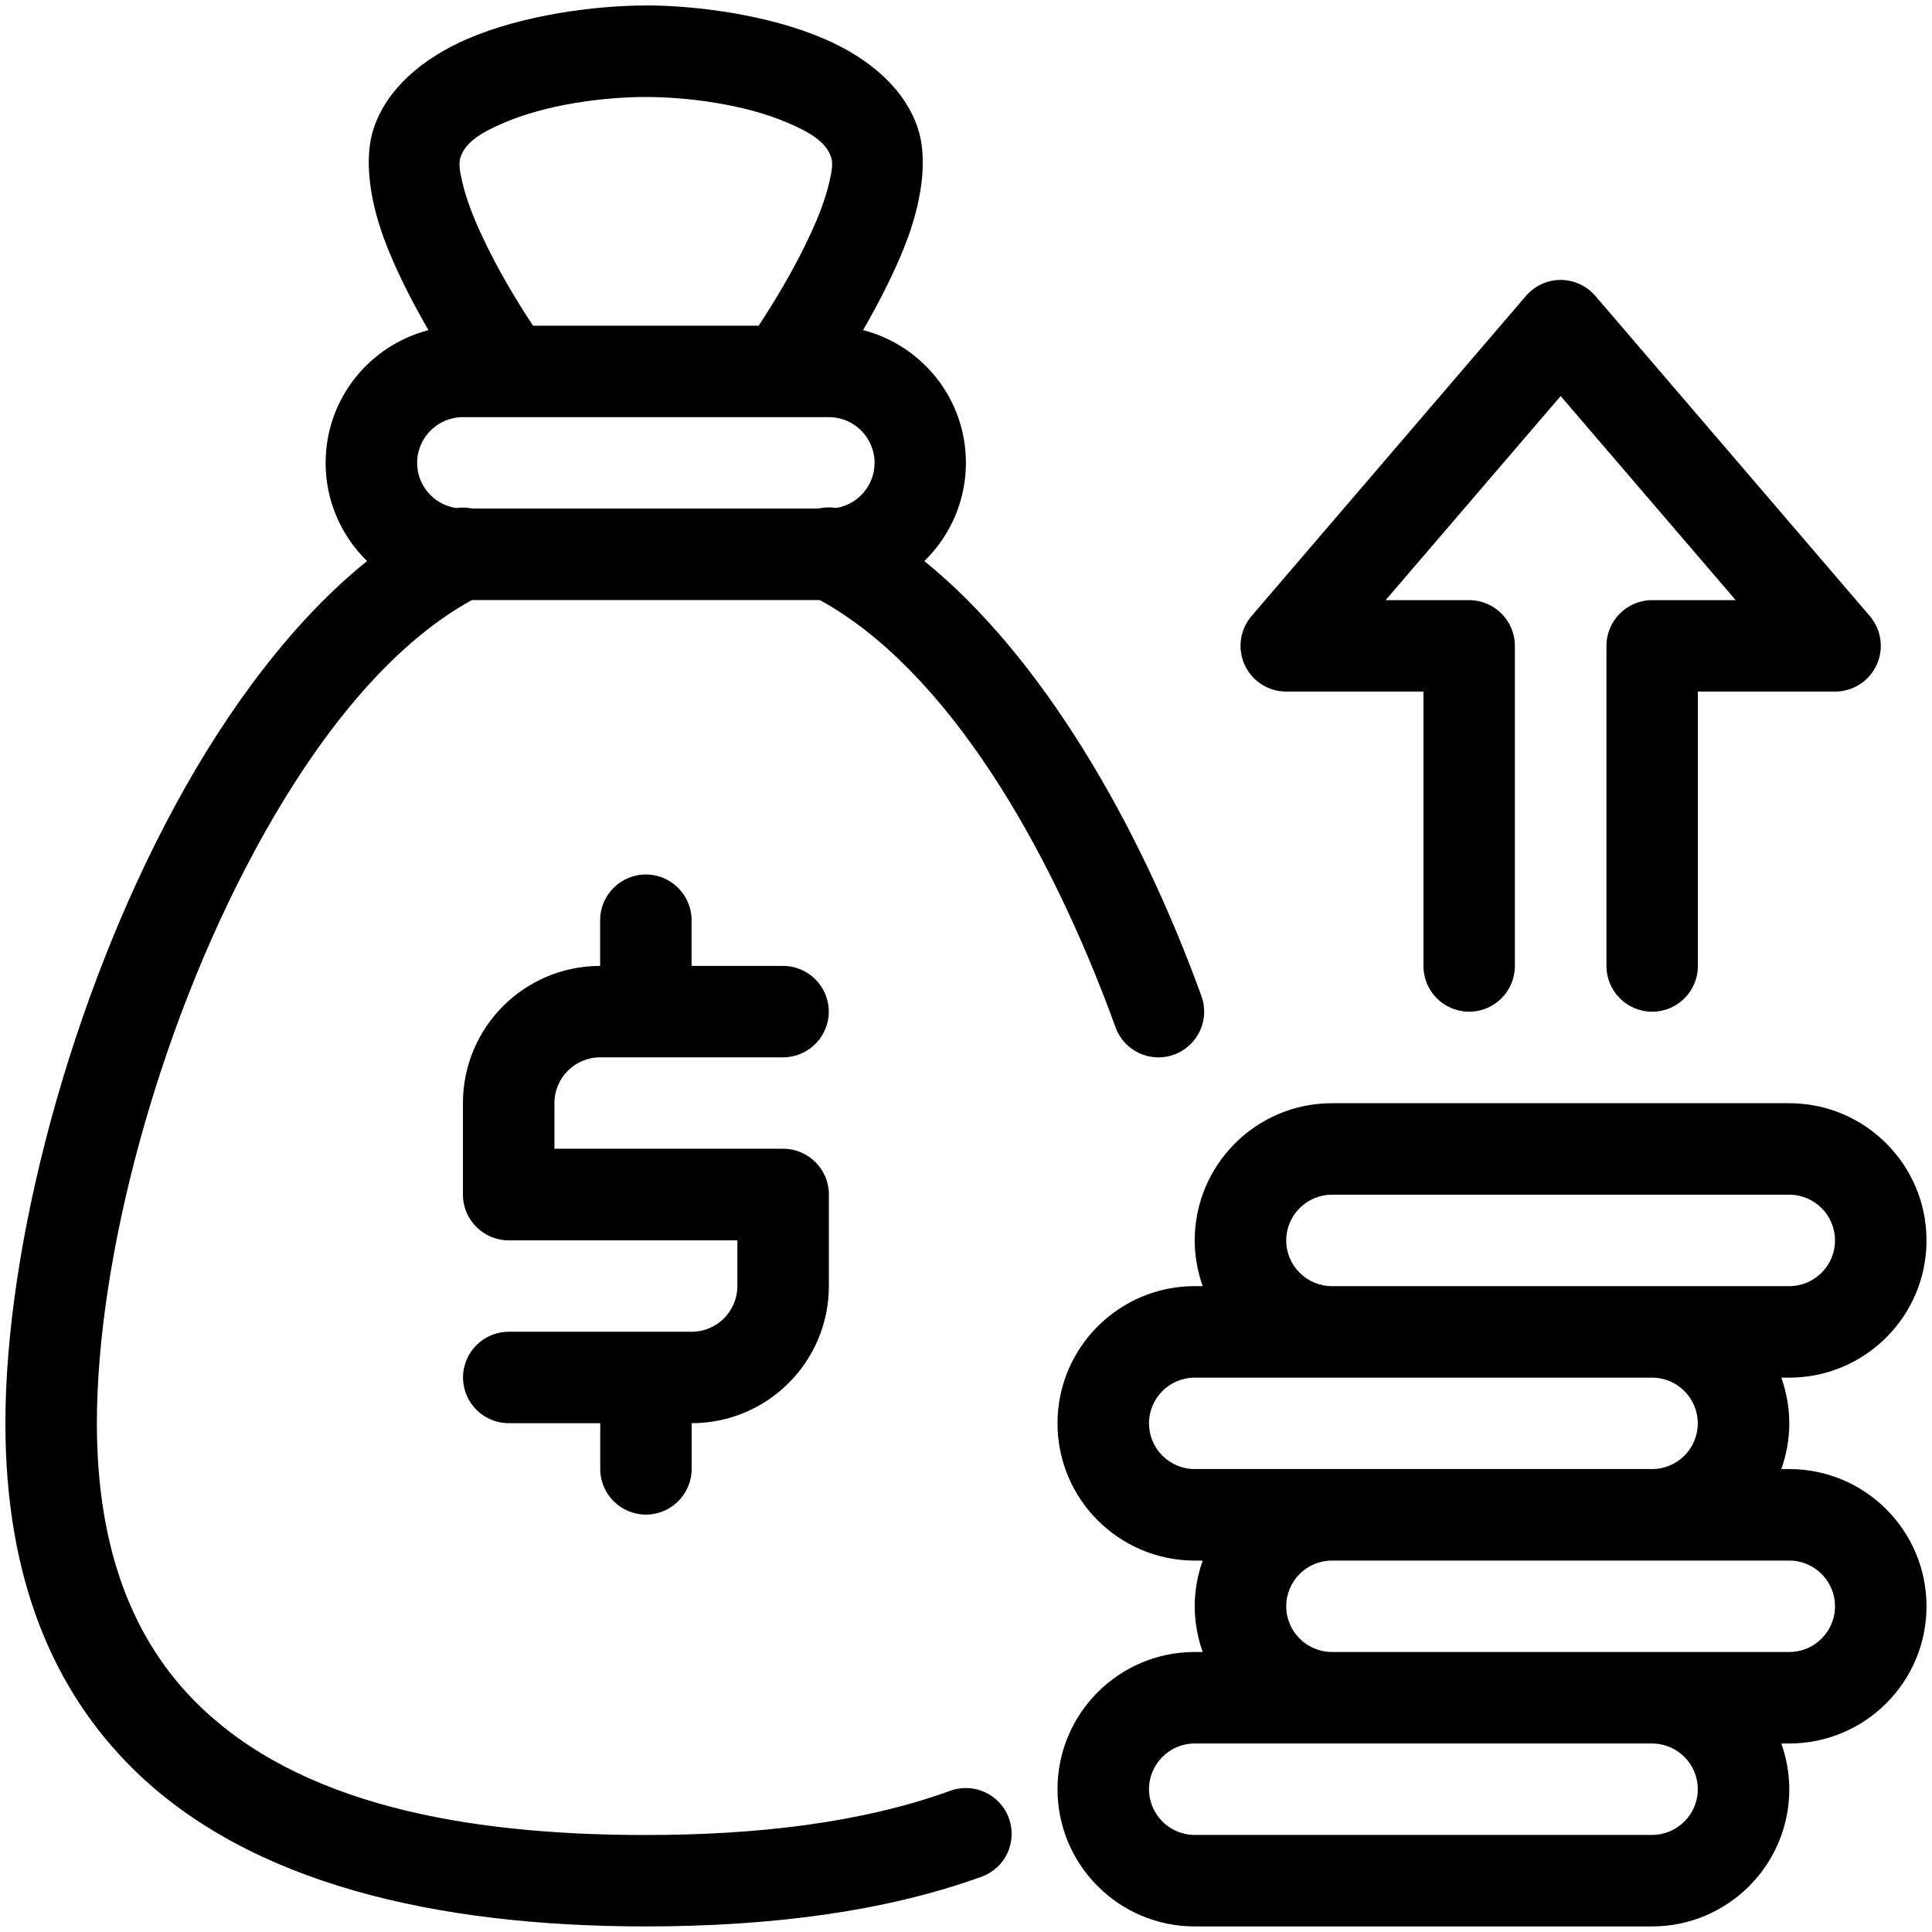 <?xml version="1.0" encoding="UTF-8"?> <svg xmlns="http://www.w3.org/2000/svg" width="88" height="88" viewBox="0 0 88 88" fill="none"><path fill-rule="evenodd" clip-rule="evenodd" d="M29.418 0.25C27.098 0.25 23.808 0.684 21.293 1.77C19.18 2.684 17.609 4.086 17.023 5.84C16.594 7.129 16.789 8.945 17.48 10.84C18.008 12.281 18.785 13.77 19.516 15.039C16.824 15.734 14.832 18.172 14.832 21.082C14.832 22.836 15.555 24.418 16.719 25.555C13.414 28.219 10.426 32.164 7.949 36.743C3.164 45.594 0.246 56.77 0.246 64.833C0.246 71.954 2.461 77.036 6.098 80.606C11.367 85.778 19.828 87.746 29.414 87.746C35.043 87.746 40.293 87.082 44.711 85.481C45.793 85.09 46.347 83.899 45.953 82.817C45.562 81.735 44.367 81.176 43.285 81.567C39.281 83.02 34.519 83.582 29.414 83.582C21.062 83.582 13.609 82.141 9.019 77.633C6.077 74.746 4.413 70.59 4.413 64.832C4.413 57.336 7.167 46.949 11.617 38.723C14.343 33.68 17.683 29.43 21.491 27.332H37.343C43.082 30.484 47.77 38.418 50.812 46.793C51.203 47.875 52.398 48.43 53.48 48.035C54.559 47.641 55.117 46.445 54.723 45.367C51.809 37.336 47.355 29.808 42.102 25.555C43.27 24.419 43.996 22.836 43.996 21.079C43.996 18.168 42.004 15.731 39.313 15.036C40.043 13.766 40.82 12.274 41.348 10.836C42.039 8.942 42.234 7.126 41.805 5.836C41.219 4.079 39.653 2.676 37.535 1.766C35.02 0.68 31.731 0.247 29.41 0.247L29.418 0.25ZM29.418 4.418C31.266 4.418 33.891 4.734 35.891 5.598C36.789 5.988 37.609 6.414 37.855 7.16C37.961 7.481 37.871 7.875 37.769 8.316C37.597 9.055 37.289 9.859 36.922 10.648C36.144 12.344 35.168 13.902 34.555 14.836H24.278C23.664 13.902 22.688 12.344 21.91 10.648C21.547 9.859 21.235 9.059 21.063 8.316C20.961 7.875 20.871 7.48 20.977 7.16C21.223 6.414 22.043 5.988 22.942 5.598C24.945 4.734 27.57 4.418 29.414 4.418H29.418ZM71.086 12.75C70.477 12.75 69.898 13.02 69.504 13.48L57.004 28.062C56.477 28.68 56.355 29.547 56.695 30.289C57.035 31.027 57.773 31.5 58.586 31.5H64.836V44C64.836 45.148 65.769 46.082 66.918 46.082C68.066 46.082 69 45.148 69 44V29.418C69 28.27 68.066 27.336 66.918 27.336H63.113L71.086 18.039L79.059 27.336H75.254C74.106 27.336 73.172 28.27 73.172 29.418V44C73.172 45.148 74.106 46.082 75.254 46.082C76.402 46.082 77.336 45.148 77.336 44V31.5H83.586C84.402 31.5 85.137 31.027 85.477 30.289C85.816 29.551 85.699 28.684 85.168 28.062L72.668 13.48C72.273 13.02 71.691 12.75 71.086 12.75ZM21.086 19H37.754C38.902 19 39.836 19.934 39.836 21.082C39.836 22.117 39.078 22.977 38.09 23.137C37.816 23.094 37.539 23.102 37.273 23.164H21.523C21.281 23.113 21.035 23.105 20.781 23.141C19.773 22.996 19 22.129 19 21.082C19 19.934 19.934 19 21.082 19L21.086 19ZM29.418 39.832C28.27 39.832 27.336 40.766 27.336 41.914V43.996C23.883 43.996 21.086 46.793 21.086 50.246V54.414C21.086 55.562 22.02 56.496 23.168 56.496H33.586V58.578C33.586 59.726 32.652 60.66 31.504 60.66H23.172C22.023 60.66 21.09 61.594 21.09 62.742C21.09 63.89 22.023 64.824 23.172 64.824H27.34V66.906C27.34 68.054 28.273 68.988 29.422 68.988C30.57 68.988 31.504 68.054 31.504 66.906V64.824C34.957 64.824 37.754 62.027 37.754 58.574V54.406C37.754 53.258 36.82 52.324 35.672 52.324H25.254V50.242C25.254 49.094 26.188 48.16 27.336 48.16H35.668C36.816 48.16 37.75 47.226 37.75 46.078C37.75 44.93 36.816 43.996 35.668 43.996H31.5V41.914C31.5 40.766 30.566 39.832 29.418 39.832ZM60.668 50.25C57.219 50.25 54.418 53.051 54.418 56.5C54.418 57.23 54.551 57.93 54.781 58.582H54.418C50.969 58.582 48.168 61.383 48.168 64.832C48.168 68.281 50.969 71.082 54.418 71.082H54.781C54.551 71.734 54.418 72.434 54.418 73.164C54.418 73.894 54.551 74.594 54.781 75.246H54.418C50.969 75.246 48.168 78.047 48.168 81.496C48.168 84.945 50.969 87.746 54.418 87.746H75.25C78.699 87.746 81.5 84.945 81.5 81.496C81.5 80.766 81.367 80.066 81.137 79.414H81.5C84.949 79.414 87.75 76.613 87.75 73.164C87.75 69.715 84.949 66.914 81.5 66.914H81.137C81.367 66.262 81.5 65.562 81.5 64.832C81.5 64.102 81.367 63.402 81.137 62.75H81.5C84.949 62.75 87.75 59.949 87.75 56.5C87.75 53.051 84.949 50.25 81.5 50.25H60.668ZM60.668 54.418H81.5C82.648 54.418 83.582 55.352 83.582 56.5C83.582 57.648 82.648 58.582 81.5 58.582H60.668C59.52 58.582 58.586 57.648 58.586 56.5C58.586 55.352 59.52 54.418 60.668 54.418ZM54.418 62.75H75.25C76.398 62.75 77.332 63.684 77.332 64.832C77.332 65.98 76.398 66.914 75.25 66.914H54.418C53.27 66.914 52.336 65.98 52.336 64.832C52.336 63.684 53.27 62.75 54.418 62.75ZM60.668 71.082H81.5C82.648 71.082 83.582 72.016 83.582 73.164C83.582 74.312 82.648 75.246 81.5 75.246H60.668C59.52 75.246 58.586 74.312 58.586 73.164C58.586 72.016 59.52 71.082 60.668 71.082ZM54.418 79.414H75.25C76.398 79.414 77.332 80.348 77.332 81.496C77.332 82.644 76.398 83.578 75.25 83.578H54.418C53.27 83.578 52.336 82.644 52.336 81.496C52.336 80.348 53.27 79.414 54.418 79.414Z" fill="black"></path></svg> 